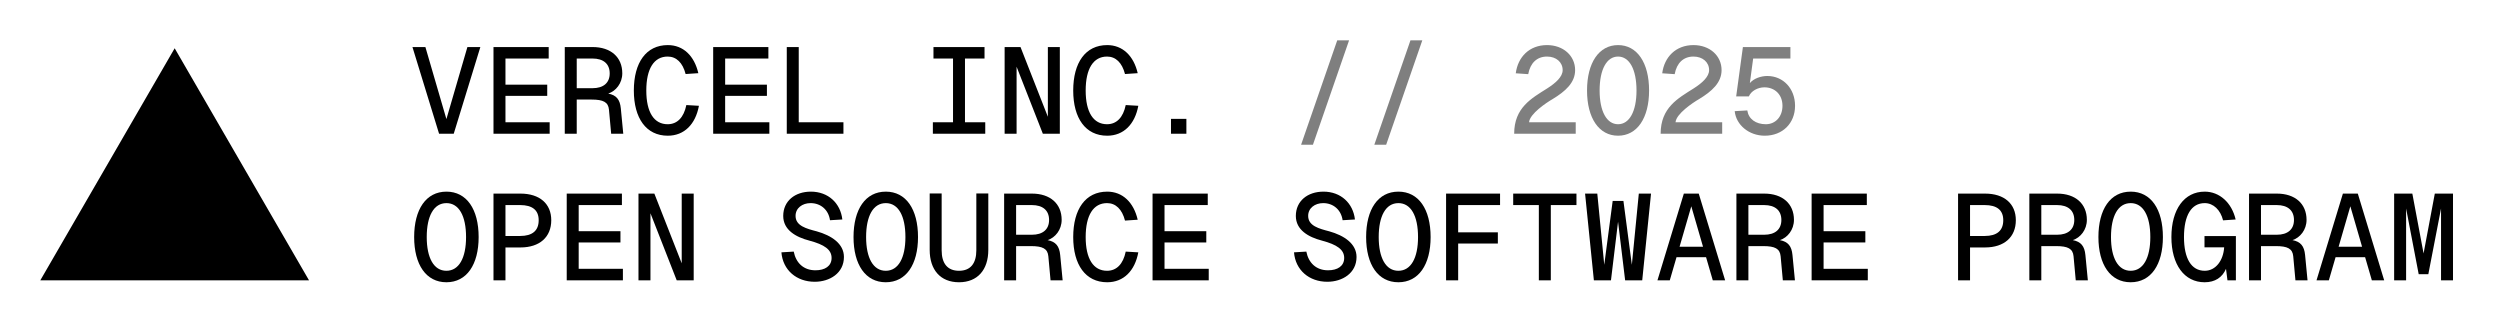 <svg xmlns="http://www.w3.org/2000/svg" fill="none" viewBox="0 0 248 32" width="248" height="32">
  <path fill="#fff" d="M0 0h248v32H0z"/>
  <path fill="#000" fill-opacity=".5" d="M130.243 14.358h-1.175L132.654 4h1.175l-3.586 10.358ZM137.507 14.358h-1.175L139.918 4h1.175l-3.586 10.358Z"/>
  <path fill="#000" fill-opacity=".5" fill-rule="evenodd" d="M160.511 4.473c1.89 0 3.078 1.744 3.078 4.506 0 2.738-1.188 4.483-3.078 4.483s-3.077-1.745-3.077-4.483c0-2.762 1.187-4.506 3.077-4.506Zm0 1.138c-1.126 0-1.829 1.273-1.829 3.368 0 2.072.703 3.344 1.829 3.344 1.127 0 1.83-1.272 1.83-3.344 0-2.095-.703-3.368-1.83-3.368Z" clip-rule="evenodd"/>
  <path fill="#000" fill-opacity=".5" d="M177.609 5.805h-3.696l-.327 2.435c.388-.46 1.103-.702 1.733-.702 1.562 0 2.75 1.235 2.75 2.956 0 1.744-1.248 2.968-3.005 2.968-1.563 0-2.847-1.066-2.98-2.435l1.248-.073c.121.848.836 1.37 1.841 1.37.957-.001 1.648-.752 1.648-1.83 0-1.103-.751-1.83-1.793-1.83-.654 0-1.321.364-1.539.897h-1.26l.667-4.894h4.713v1.138ZM153.465 4.473c1.611 0 2.787 1.054 2.787 2.483 0 1.248-.97 2.108-2.23 2.871-.63.364-2.277 1.466-2.338 2.302h4.628v1.14h-6.106c0-2.593 1.721-3.514 3.271-4.495.86-.546 1.539-1.164 1.539-1.818 0-.787-.642-1.345-1.551-1.345-.993 0-1.66.63-1.866 1.745l-1.235-.085c.206-1.611 1.344-2.798 3.101-2.798ZM167.994 4.473c1.611 0 2.786 1.054 2.786 2.483 0 1.248-.969 2.108-2.229 2.871-.63.364-2.278 1.466-2.338 2.302h4.628v1.14h-6.106c0-2.593 1.72-3.514 3.271-4.495.86-.546 1.538-1.164 1.538-1.818 0-.787-.642-1.345-1.55-1.345-.994 0-1.66.63-1.866 1.745l-1.236-.085c.206-1.611 1.345-2.798 3.102-2.798Z"/>
  <path fill="#000" fill-rule="evenodd" d="M44.283 19.01c2.01 0 3.198 1.745 3.198 4.507 0 2.738-1.187 4.483-3.198 4.483s-3.199-1.745-3.199-4.483c0-2.762 1.188-4.506 3.199-4.506Zm0 1.14c-1.248 0-1.951 1.272-1.951 3.367 0 2.072.703 3.344 1.95 3.344 1.248 0 1.951-1.272 1.951-3.344 0-2.095-.703-3.368-1.95-3.368ZM87.868 19.01c2.011 0 3.199 1.745 3.199 4.507 0 2.738-1.188 4.483-3.199 4.483-2.01 0-3.198-1.745-3.198-4.483 0-2.762 1.187-4.506 3.198-4.506Zm0 1.14c-1.248 0-1.95 1.272-1.95 3.367 0 2.072.702 3.344 1.95 3.344s1.95-1.272 1.95-3.344c0-2.095-.702-3.368-1.95-3.368Z" clip-rule="evenodd"/>
  <path fill="#000" d="M93.412 24.826c0 1.296.57 2.035 1.72 2.035 1.152 0 1.72-.739 1.72-2.035v-5.634h1.188v5.598c0 1.974-1.066 3.21-2.907 3.21-1.842 0-2.908-1.236-2.908-3.21v-5.598h1.187v5.634ZM109.831 19.01c1.538 0 2.629 1.067 3.029 2.787l-1.26.085c-.291-1.127-.921-1.733-1.781-1.733-1.357 0-2.12 1.2-2.12 3.368 0 2.157.763 3.344 2.12 3.344.945 0 1.599-.666 1.853-1.902l1.248.073c-.339 1.83-1.454 2.968-3.089 2.968-2.145 0-3.368-1.733-3.368-4.483 0-2.774 1.223-4.506 3.368-4.506Z"/>
  <path fill="#000" fill-rule="evenodd" d="M138.718 19.01c2.012 0 3.199 1.745 3.199 4.507 0 2.738-1.187 4.483-3.199 4.483-2.011 0-3.198-1.745-3.198-4.483 0-2.762 1.187-4.506 3.198-4.506Zm0 1.14c-1.247 0-1.95 1.272-1.95 3.367 0 2.072.703 3.344 1.95 3.344 1.248 0 1.951-1.272 1.951-3.344 0-2.095-.703-3.368-1.951-3.368ZM211.362 19.01c2.011 0 3.198 1.745 3.198 4.507 0 2.738-1.187 4.483-3.198 4.483-2.012 0-3.199-1.745-3.199-4.483 0-2.762 1.187-4.506 3.199-4.506Zm0 1.14c-1.248 0-1.951 1.272-1.951 3.367 0 2.072.703 3.344 1.951 3.344 1.247 0 1.95-1.272 1.95-3.344 0-2.095-.703-3.368-1.95-3.368Z" clip-rule="evenodd"/>
  <path fill="#000" d="M218.699 19.01c1.49 0 2.689 1.103 3.077 2.763l-1.248.085c-.254-1.03-.957-1.709-1.817-1.709-1.333 0-2.06 1.224-2.06 3.368 0 2.133.727 3.344 2.06 3.344 1.078 0 1.841-1.005 1.926-2.326h-1.951V23.42h3.114v4.386h-.836l-.145-1.139c-.364.848-1.079 1.333-2.12 1.333-2.012 0-3.296-1.745-3.296-4.483 0-2.762 1.284-4.506 3.296-4.506ZM80.434 19.01c1.733 0 2.944 1.152 3.126 2.763l-1.224.073c-.145-1.03-.92-1.697-1.926-1.697-.824 0-1.502.497-1.49 1.285.012.969 1.066 1.247 2.096 1.514 1.466.412 2.702 1.224 2.702 2.544 0 1.611-1.418 2.46-2.896 2.46-1.805 0-3.162-1.152-3.307-2.92l1.223-.073c.218 1.114.97 1.854 2.157 1.854.933 0 1.599-.412 1.599-1.224 0-.824-.703-1.32-2.205-1.72-1.357-.352-2.593-1.066-2.593-2.447 0-1.479 1.163-2.411 2.739-2.411ZM131.285 19.01c1.732 0 2.943 1.152 3.125 2.763l-1.223.073c-.146-1.03-.921-1.697-1.927-1.697-.823 0-1.502.497-1.49 1.285.012.969 1.066 1.247 2.096 1.514 1.466.412 2.702 1.224 2.702 2.544 0 1.611-1.418 2.46-2.896 2.46-1.805 0-3.162-1.152-3.307-2.92l1.223-.073c.218 1.114.97 1.854 2.157 1.854.933 0 1.599-.412 1.599-1.224 0-.824-.703-1.32-2.205-1.72-1.357-.352-2.592-1.066-2.592-2.447 0-1.479 1.163-2.411 2.738-2.411ZM30.653 27.806H4L17.327 4.788l13.326 23.018Z"/>
  <path fill="#000" fill-rule="evenodd" d="M51.632 19.205c1.902 0 3.053 1.005 3.053 2.64 0 1.672-1.151 2.702-3.053 2.702h-1.49v3.26h-1.188v-8.602h2.678Zm-1.49 4.204h1.453c1.224 0 1.842-.534 1.842-1.563 0-.994-.618-1.503-1.842-1.503h-1.453v3.066Z" clip-rule="evenodd"/>
  <path fill="#000" d="M61.694 20.343h-4.288v2.593h4.143v1.115h-4.143v2.616h4.386v1.14h-5.573v-8.602h5.475v1.138ZM67.626 26.122v-6.917h1.188v8.601h-1.685l-2.604-6.651v6.651h-1.188v-8.601h1.575l2.714 6.917Z"/>
  <path fill="#000" fill-rule="evenodd" d="M102.373 19.205c1.805 0 2.944 1.005 2.944 2.604 0 .994-.642 1.769-1.394 2.011.812.158 1.164.594 1.248 1.478l.243 2.508h-1.2l-.218-2.387c-.072-.75-.557-1.005-1.732-1.005h-1.466v3.392H99.61v-8.601h2.763Zm-1.575 4.082h1.563c1.09 0 1.708-.533 1.708-1.466 0-.945-.618-1.478-1.708-1.478h-1.563v2.944Z" clip-rule="evenodd"/>
  <path fill="#000" d="M119.809 20.343h-4.289v2.593h4.144v1.115h-4.144v2.616h4.386v1.14h-5.573v-8.602h5.476v1.138ZM148.806 20.343h-4.156v2.702h3.937v1.114h-3.937v3.647h-1.199v-8.601h5.355v1.138ZM156.385 20.343h-2.544v7.463h-1.188v-7.463h-2.544v-1.138h6.276v1.138ZM159.142 26.267l.836-6.336h1.066l.836 6.336.691-7.062h1.211l-.872 8.601h-1.696l-.703-5.815-.702 5.815h-1.696l-.873-8.601h1.212l.69 7.063Z"/>
  <path fill="#000" fill-rule="evenodd" d="M171.132 27.806h-1.224l-.666-2.29h-2.932l-.667 2.29h-1.223l2.617-8.601h1.478l2.617 8.601Zm-4.519-3.332h2.326l-1.163-4.01-1.163 4.01ZM175.016 19.205c1.805 0 2.944 1.005 2.944 2.604 0 .994-.642 1.769-1.393 2.011.811.158 1.163.594 1.247 1.478l.243 2.508h-1.2l-.218-2.387c-.072-.75-.557-1.005-1.732-1.005h-1.466v3.392h-1.188v-8.601h2.763Zm-1.575 4.082h1.563c1.09 0 1.708-.533 1.708-1.466 0-.945-.618-1.478-1.708-1.478h-1.563v2.944Z" clip-rule="evenodd"/>
  <path fill="#000" d="M185.188 20.343h-4.289v2.593h4.143v1.115h-4.143v2.616h4.386v1.14h-5.573v-8.602h5.476v1.138Z"/>
  <path fill="#000" fill-rule="evenodd" d="M196.918 19.205c1.902 0 3.053 1.005 3.053 2.64 0 1.672-1.151 2.702-3.053 2.702h-1.49v3.26h-1.188v-8.602h2.678Zm-1.49 4.204h1.453c1.224 0 1.842-.534 1.842-1.563 0-.994-.618-1.503-1.842-1.503h-1.453v3.066ZM204.073 19.205c1.805 0 2.944 1.005 2.944 2.604 0 .994-.642 1.769-1.393 2.011.811.158 1.163.594 1.248 1.478l.242 2.508h-1.2l-.218-2.387c-.072-.75-.557-1.005-1.732-1.005h-1.466v3.392h-1.187v-8.601h2.762Zm-1.575 4.082h1.563c1.09 0 1.708-.533 1.708-1.466 0-.945-.618-1.478-1.708-1.478h-1.563v2.944ZM225.866 19.205c1.805 0 2.944 1.005 2.944 2.604 0 .994-.642 1.769-1.393 2.011.811.158 1.163.594 1.248 1.478l.242 2.508h-1.2l-.218-2.387c-.072-.75-.557-1.005-1.732-1.005h-1.466v3.392h-1.187v-8.601h2.762Zm-1.575 4.082h1.563c1.09 0 1.708-.533 1.708-1.466 0-.945-.618-1.478-1.708-1.478h-1.563v2.944ZM236.51 27.806h-1.223l-.667-2.29h-2.931l-.667 2.29h-1.223l2.616-8.601h1.479l2.616 8.601Zm-4.519-3.332h2.326l-1.163-4.01-1.163 4.01Z" clip-rule="evenodd"/>
  <path fill="#000" d="m240.419 25.14 1.114-5.935h1.805v8.601h-1.187v-7.123l-1.26 6.517h-.957l-1.248-6.517v7.123h-1.187v-8.601h1.805l1.115 5.936ZM66.245 4.473c1.539 0 2.629 1.066 3.029 2.786l-1.26.085c-.29-1.127-.921-1.733-1.781-1.733-1.357 0-2.12 1.2-2.12 3.368 0 2.157.763 3.344 2.12 3.344.945 0 1.6-.666 1.853-1.902l1.248.073c-.339 1.83-1.454 2.968-3.089 2.968-2.144 0-3.368-1.733-3.368-4.483 0-2.774 1.224-4.506 3.368-4.506ZM109.831 4.473c1.538 0 2.629 1.066 3.029 2.786l-1.26.085c-.291-1.127-.921-1.733-1.781-1.733-1.357 0-2.12 1.2-2.12 3.368 0 2.157.763 3.344 2.12 3.344.945 0 1.599-.666 1.853-1.902l1.248.073c-.339 1.83-1.454 2.968-3.089 2.968-2.145 0-3.368-1.733-3.368-4.483 0-2.774 1.223-4.506 3.368-4.506ZM44.283 11.814l2.083-7.147h1.285l-2.641 8.601h-1.454l-2.641-8.601h1.284l2.084 7.147ZM54.43 5.805h-4.288v2.593h4.143v1.115h-4.143v2.616h4.385v1.14h-5.573V4.666h5.476v1.138Z"/>
  <path fill="#000" fill-rule="evenodd" d="M58.787 4.667c1.805 0 2.944 1.005 2.944 2.604 0 .994-.642 1.769-1.393 2.011.812.158 1.163.594 1.248 1.478l.242 2.508h-1.2l-.218-2.386c-.072-.752-.557-1.006-1.732-1.006h-1.466v3.392h-1.187V4.667h2.762Zm-1.575 4.082h1.563c1.09 0 1.708-.533 1.708-1.466 0-.945-.618-1.478-1.708-1.478h-1.563V8.75Z" clip-rule="evenodd"/>
  <path fill="#000" d="M76.223 5.805h-4.288v2.593h4.143v1.115h-4.144v2.616h4.386v1.14h-5.573V4.666h5.476v1.138ZM79.235 12.13h4.434v1.138h-5.621V4.667h1.187v7.462ZM97.665 5.805h-1.939v6.324h2.011v1.14H92.54v-1.14h2V5.805H92.6V4.667h5.065v1.138ZM103.948 11.584V4.667h1.187v8.601h-1.684l-2.605-6.651v6.651h-1.187V4.667h1.575l2.714 6.917ZM117.689 13.268h-1.527V11.79h1.527v1.478Z"/>
</svg>

